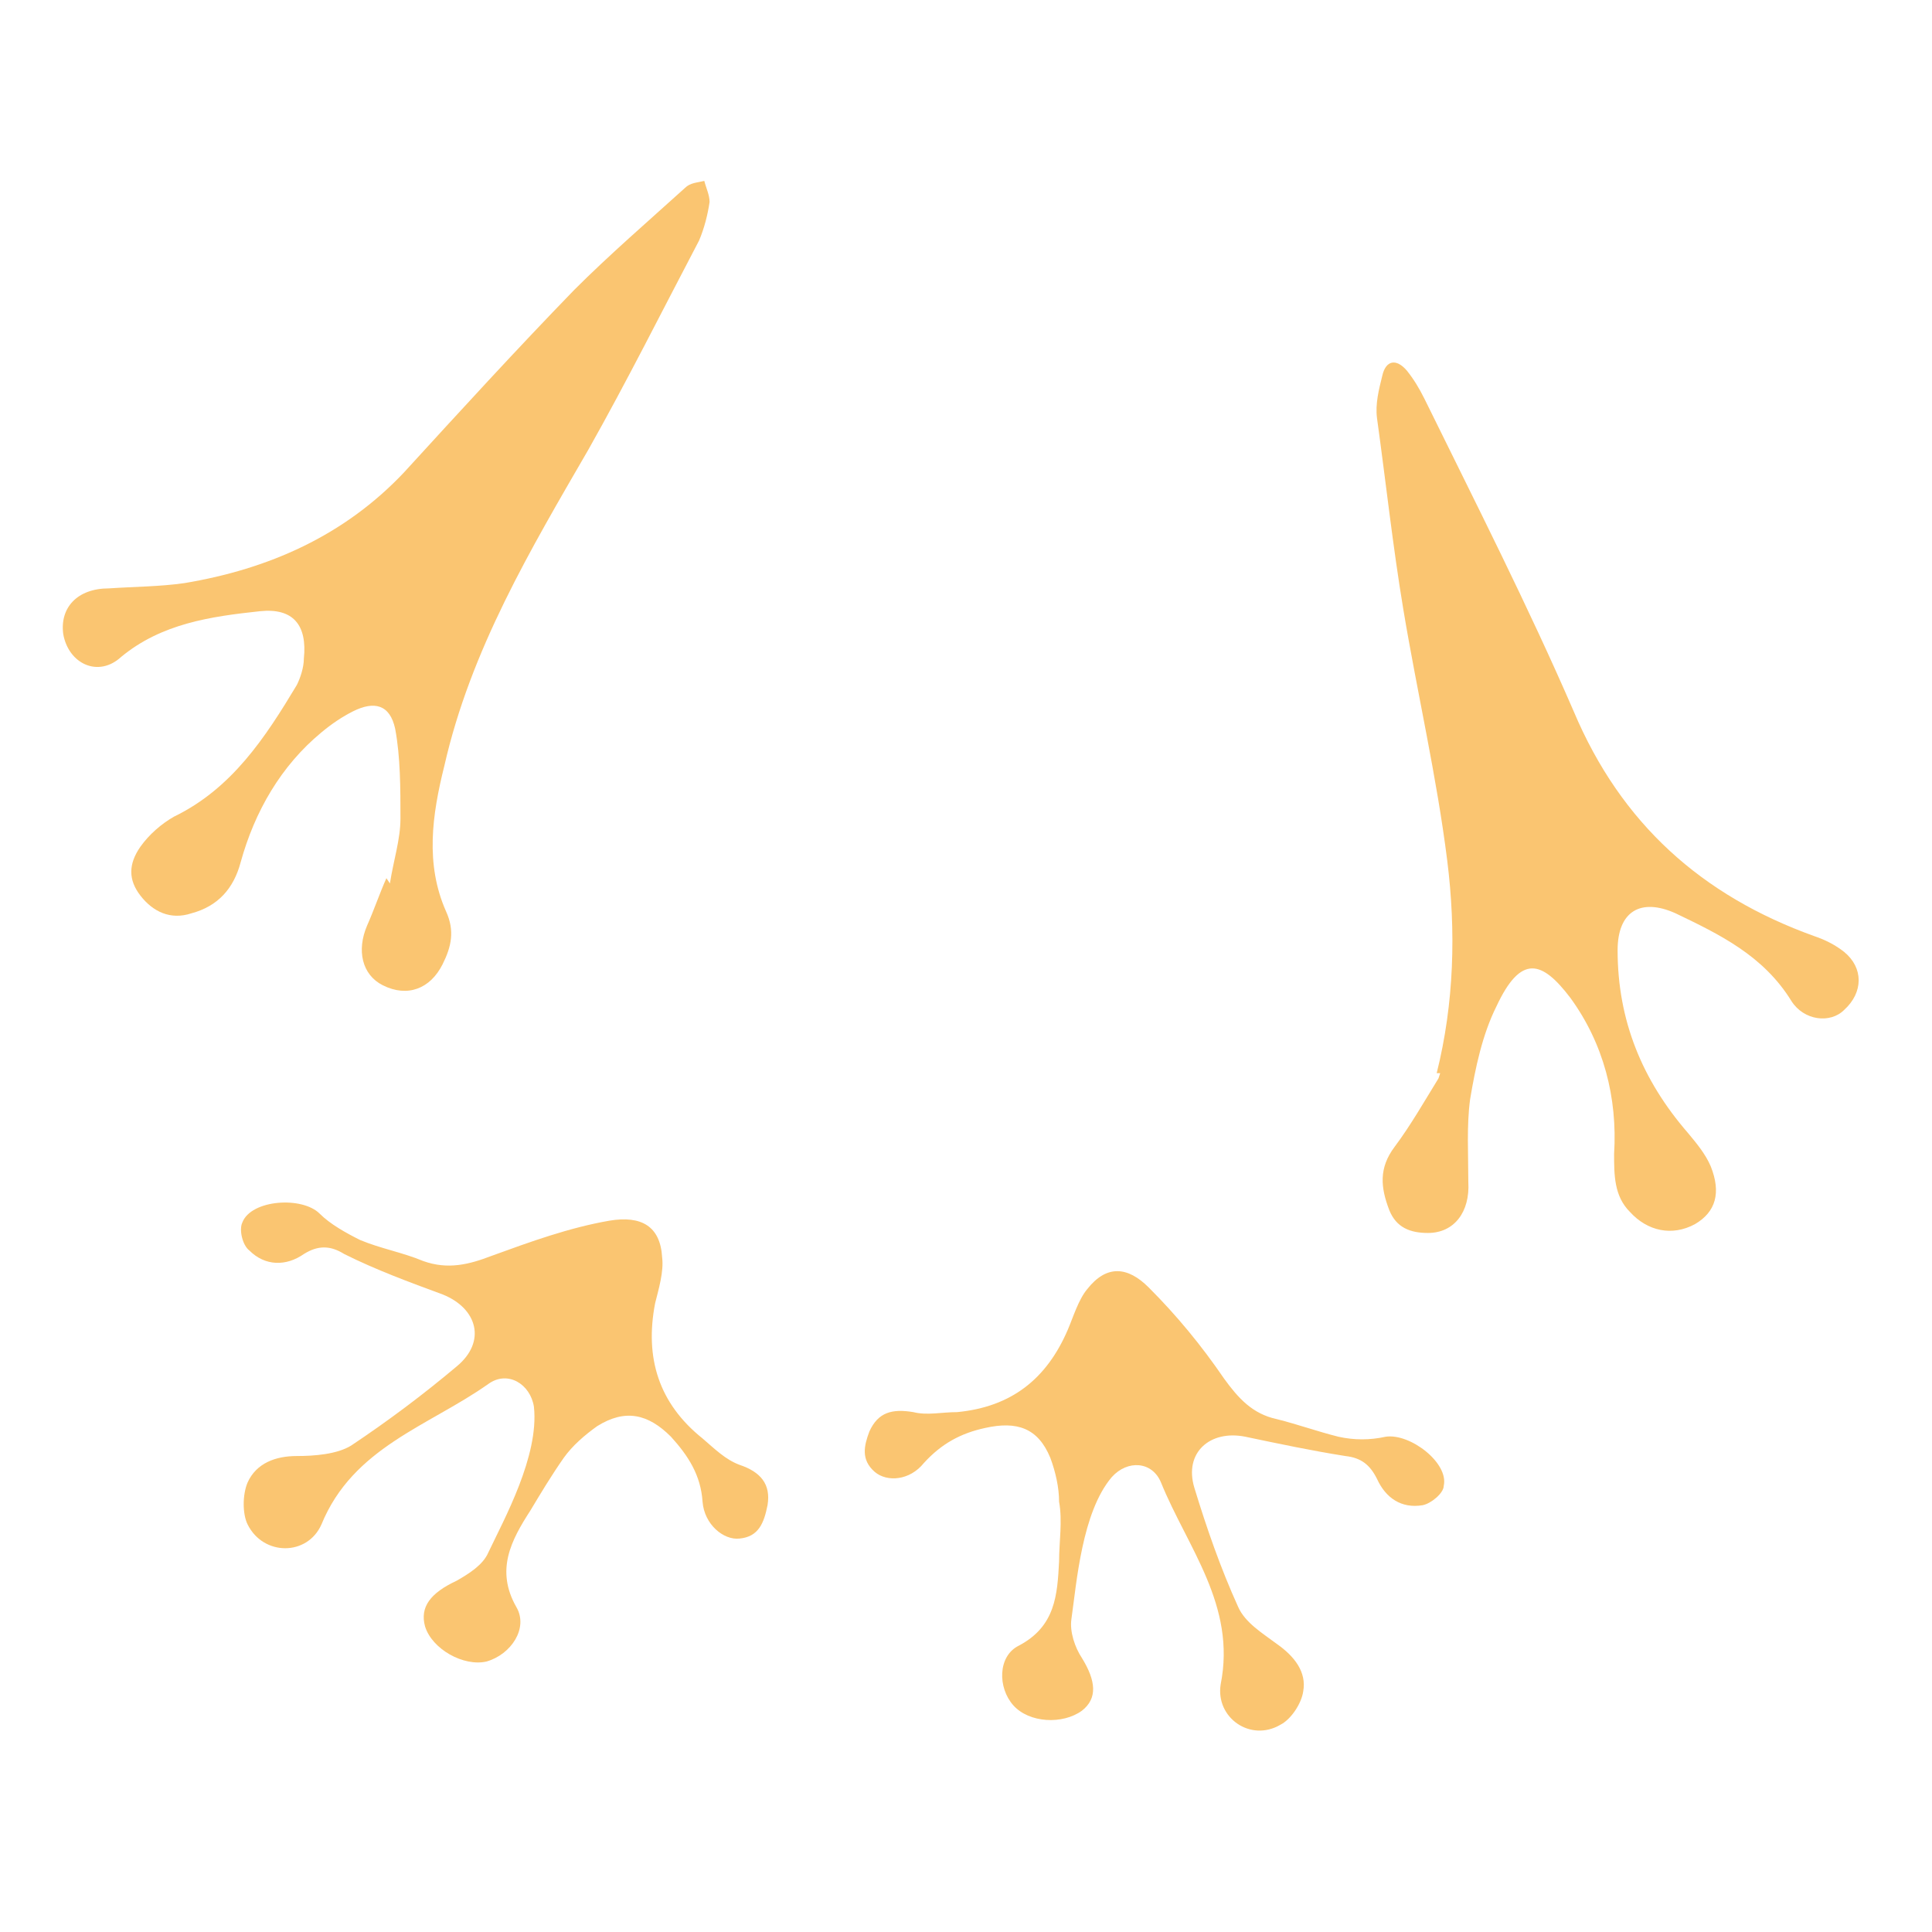 <?xml version="1.0" encoding="UTF-8"?> <svg xmlns="http://www.w3.org/2000/svg" version="1.1" viewBox="0 0 110 110"><defs><style> .cls-1 { fill: none; } .cls-2 { fill: #fac571; } </style></defs><g><g id="Capa_1"><rect class="cls-1" width="110" height="110"></rect><g><path class="cls-2" d="M27.8,88.4c-.3.7-1.1,1.2-1.8,1.6-1.5.7-2.1,1.5-1.8,2.6.4,1.3,2.2,2.3,3.5,2,1.4-.4,2.4-1.9,1.7-3.1-1.2-2.1-.3-3.8.8-5.5.6-1,1.2-2,1.9-3,.5-.7,1.2-1.3,1.9-1.8,1.6-1,2.9-.7,4.2.6,1,1.1,1.7,2.2,1.8,3.7.1,1.3,1.2,2.2,2.1,2.1,1.1-.1,1.4-.9,1.6-1.9.2-1.2-.4-1.9-1.6-2.3-.8-.3-1.4-.9-2.1-1.5-2.5-2-3.3-4.6-2.7-7.7.2-.8.5-1.8.4-2.6-.1-1.8-1.2-2.4-3-2.1-2.3.4-4.5,1.2-6.7,2-1.3.5-2.5.8-3.9.3-1.2-.5-2.4-.7-3.6-1.2-.8-.4-1.7-.9-2.3-1.5-1-1-3.9-.8-4.4.5-.2.4,0,1.3.4,1.6.9.9,2.1.9,3.1.2.8-.5,1.5-.5,2.3,0,1.8.9,3.7,1.6,5.6,2.3,2,.8,2.5,2.7.8,4.1-1.9,1.6-3.9,3.1-6,4.5-.8.5-2.1.6-3.1.6-1.2,0-2.3.4-2.8,1.5-.3.7-.3,1.8,0,2.4.9,1.8,3.4,1.8,4.2,0,1.8-4.4,6.1-5.6,9.5-8,1.1-.8,2.4,0,2.6,1.3.3,2.8-1.7,6.4-2.6,8.3Z"></path><path class="cls-2" d="M61,92.2c-.1.7.2,1.6.6,2.2.8,1.3.9,2.3,0,3-1.1.8-3,.7-3.9-.3-.9-1-.9-2.8.3-3.4,2.1-1.1,2.2-2.9,2.3-4.8,0-1.1.2-2.3,0-3.4,0-.8-.2-1.7-.5-2.5-.7-1.7-1.9-2.1-3.7-1.7-1.4.3-2.5.9-3.5,2-.8,1-2.1,1.1-2.8.5-.8-.7-.6-1.5-.3-2.3.5-1.1,1.3-1.3,2.5-1.1.8.2,1.6,0,2.5,0,3.1-.3,5.1-1.9,6.3-4.7.3-.7.6-1.7,1.1-2.3,1.1-1.4,2.3-1.3,3.5-.1,1.6,1.6,3,3.3,4.3,5.2.8,1.1,1.6,2,3,2.3,1.2.3,2.3.7,3.5,1,.9.2,1.8.2,2.7,0,1.4-.2,3.6,1.5,3.3,2.8,0,.4-.7,1-1.2,1.1-1.2.2-2.1-.4-2.6-1.5-.4-.8-.9-1.2-1.8-1.3-1.9-.3-3.8-.7-5.7-1.1-2-.4-3.5.9-2.9,2.9.7,2.3,1.5,4.6,2.5,6.8.4.9,1.4,1.5,2.2,2.1,1,.7,1.7,1.6,1.5,2.7-.1.7-.7,1.6-1.3,1.9-1.7,1-3.7-.4-3.4-2.3.9-4.5-1.9-7.8-3.4-11.5-.5-1.2-1.9-1.3-2.8-.3-1.7,2-2,6-2.3,8.1Z"></path><path class="cls-2" d="M22,50c-.4.9-.7,1.8-1.1,2.7-.6,1.4-.3,2.8.9,3.4,1.4.7,2.7.2,3.4-1.2.5-1,.7-1.9.2-3-1.2-2.7-.8-5.5-.1-8.3,1.5-6.6,4.9-12.3,8.2-18,2.2-3.9,4.2-7.9,6.3-11.9.3-.7.5-1.5.6-2.2,0-.4-.2-.8-.3-1.2-.4.1-.8.1-1.1.4-2.1,1.9-4.3,3.8-6.3,5.8-3.3,3.4-6.5,6.9-9.7,10.4-3.4,3.6-7.7,5.5-12.5,6.3-1.4.2-2.8.2-4.3.3-1.8,0-2.8,1.1-2.6,2.6.3,1.7,2,2.5,3.3,1.3,2.3-1.9,5.1-2.3,7.9-2.6,1.9-.2,2.7.8,2.5,2.7,0,.5-.2,1.1-.4,1.5-1.8,3-3.7,5.9-7,7.5-.7.4-1.4,1-1.9,1.7-.7,1-.7,1.9,0,2.8.7.9,1.7,1.4,2.9,1,1.5-.4,2.4-1.4,2.8-2.9.8-2.9,2.3-5.5,4.6-7.4.6-.5,1.2-.9,1.8-1.2,1.2-.6,2.1-.4,2.4,1,.3,1.6.3,3.4.3,5.1,0,1.2-.4,2.4-.6,3.7Z"></path><path class="cls-2" d="M81.9,61.4c-.8,1.3-1.6,2.7-2.5,3.9-.9,1.2-.8,2.3-.3,3.6.4,1,1.2,1.3,2.2,1.3,1.5,0,2.4-1.2,2.3-2.9,0-1.6-.1-3.2.1-4.7.3-1.8.7-3.7,1.5-5.3,1.4-3,2.6-2.6,4.2-.5,1.9,2.6,2.7,5.7,2.5,8.9,0,1.2,0,2.4.9,3.3,1,1.1,2.4,1.4,3.7.7,1.2-.7,1.5-1.8.9-3.3-.3-.7-.8-1.3-1.3-1.9-2.6-3-4-6.4-4-10.4,0-2.2,1.3-3,3.3-2.1,2.5,1.2,5,2.4,6.6,5,.7,1.1,2.2,1.3,3,.5,1.1-1,1.1-2.4,0-3.3-.5-.4-1.1-.7-1.7-.9-6.4-2.3-11-6.4-13.7-12.8-2.6-6-5.6-11.9-8.5-17.8-.3-.6-.6-1.1-1-1.6-.6-.7-1.2-.6-1.4.3-.2.8-.4,1.6-.3,2.4.5,3.6.9,7.3,1.5,10.9.8,4.8,1.9,9.5,2.5,14.3.5,4,.4,8.1-.6,12.1h.2Z"></path></g></g></g></svg> 